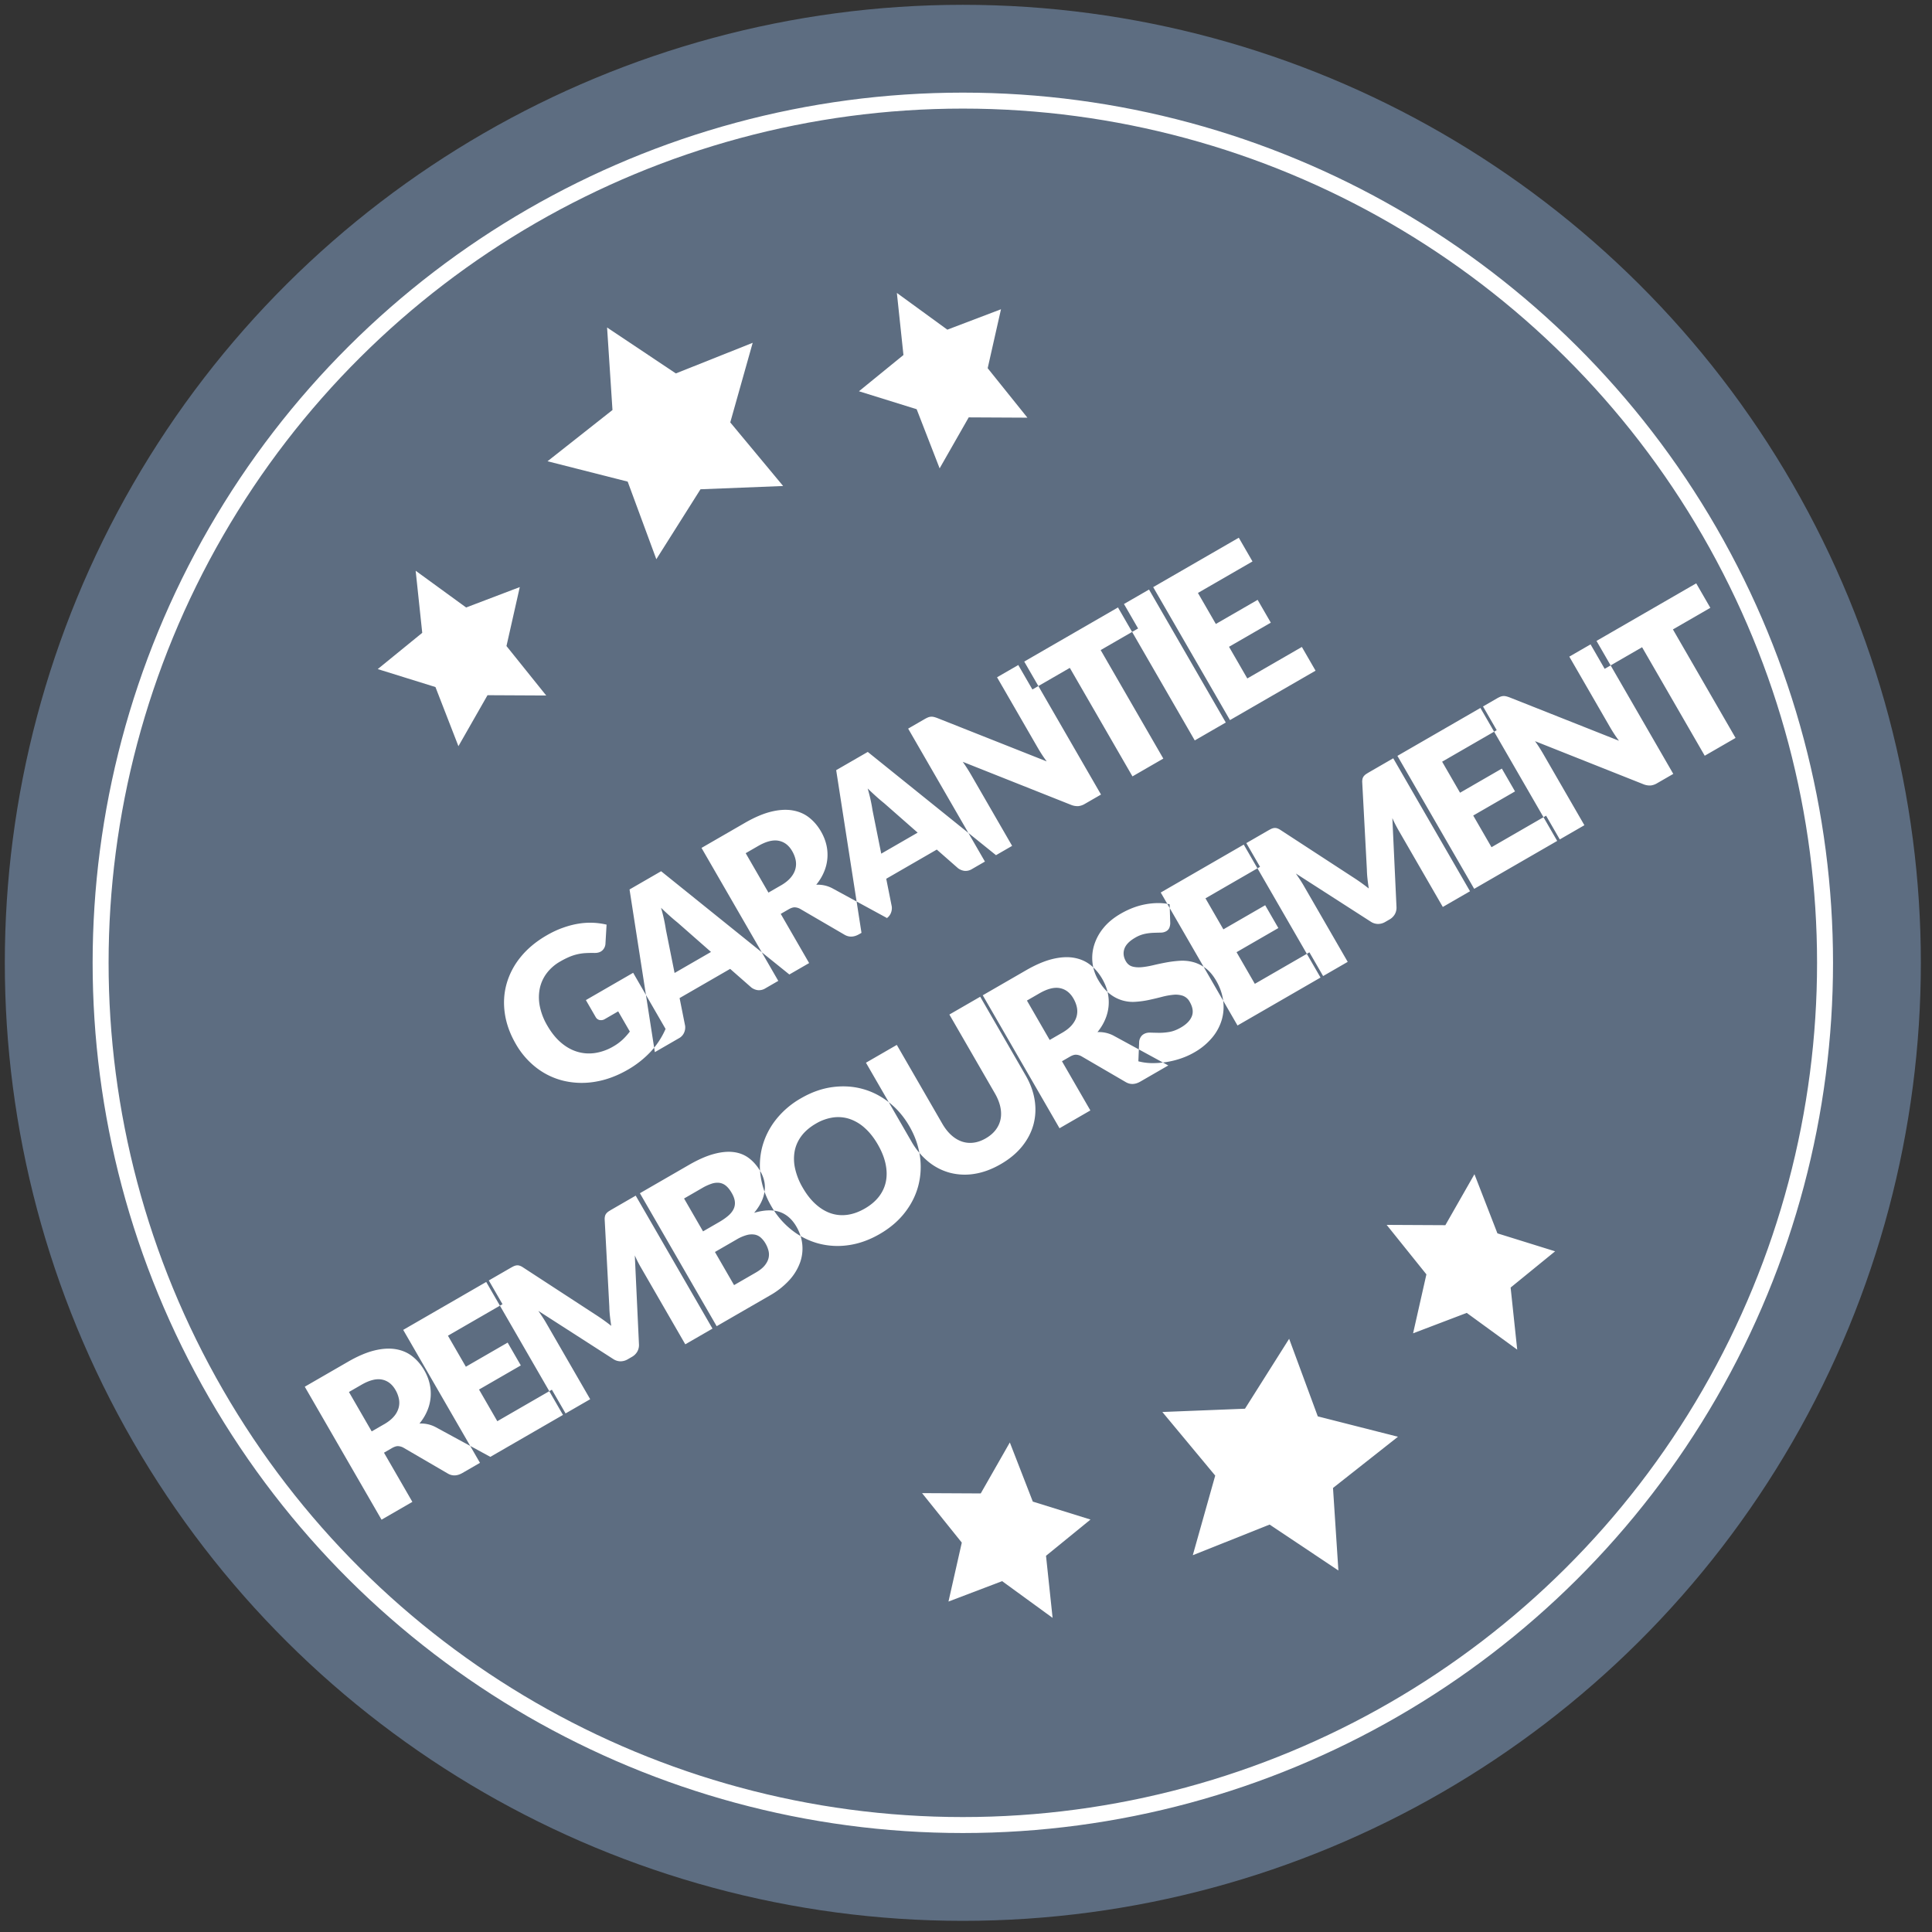 <svg width="121" height="121" viewBox="0 0 121 121" xmlns="http://www.w3.org/2000/svg"><rect x="0" y="0" width="121" height="121" fill="#333333" stroke="none"/><title>money-back-guarantee-fr</title><g transform="rotate(-30 60.713 59.588)" fill="none" fill-rule="evenodd"><circle fill="#5D6D81" cx="60" cy="60" r="60"/><circle stroke="#FFF" fill="#5D6D81" cx="60" cy="60" r="54"/><path d="M60.6 26.1l-4.585 2.41.876-5.105-3.71-3.615 5.127-.745L60.6 14.4l2.292 4.645 5.126.745-3.709 3.615.876 5.105zm-18 4.5l-3.174 1.854.606-3.927-2.568-2.781 3.549-.573L42.6 21.6l1.587 3.573 3.549.573-2.568 2.781.606 3.927zm34.8 0l-3.174 1.854.606-3.927-2.568-2.781 3.549-.573L77.4 21.6l1.587 3.573 3.549.573-2.568 2.781.606 3.927zM61.341 93.02l4.585-2.41-.876 5.105 3.71 3.616-5.127.744-2.292 4.645-2.292-4.645-5.126-.744 3.709-3.616-.876-5.105zm16.615-3.68l3.174-1.854-.606 3.927 2.567 2.781-3.548.573-1.587 3.573-1.587-3.573-3.549-.573 2.568-2.78-.606-3.928zm-33.6 0l3.174-1.854-.606 3.927 2.567 2.781-3.548.573-1.587 3.573-1.587-3.573-3.549-.573 2.568-2.78-.606-3.928zm-5.968-39.123h3.419v4.059a5.054 5.054 0 0 1-1.574.785 6.187 6.187 0 0 1-1.746.245c-.792 0-1.512-.125-2.162-.373a4.98 4.98 0 0 1-1.666-1.03 4.518 4.518 0 0 1-1.07-1.557 5.027 5.027 0 0 1-.375-1.957c0-.718.118-1.376.356-1.977.238-.6.577-1.119 1.02-1.554a4.626 4.626 0 0 1 1.603-1.017c.628-.242 1.328-.363 2.103-.363.4 0 .776.033 1.128.1.352.065.677.155.974.27a4.48 4.48 0 0 1 1.475.924l-.647.983a.62.62 0 0 1-.393.284c-.16.035-.333-.004-.518-.119a6.933 6.933 0 0 0-.498-.274 3.04 3.04 0 0 0-.993-.293 5.051 5.051 0 0 0-.608-.033 2.77 2.77 0 0 0-1.128.22 2.42 2.42 0 0 0-.855.624 2.825 2.825 0 0 0-.544.967 3.897 3.897 0 0 0-.192 1.258c0 .51.07.963.211 1.36.141.395.34.73.598 1.002.257.273.565.481.924.624a3.19 3.19 0 0 0 1.191.215 3.1 3.1 0 0 0 .73-.08c.217-.052.43-.123.636-.21v-1.46h-.95a.461.461 0 0 1-.33-.112.374.374 0 0 1-.119-.283v-1.228zm8.294 1.307l-.891-2.634a11.147 11.147 0 0 1-.211-.59c-.075-.227-.15-.472-.225-.736a10.391 10.391 0 0 1-.422 1.34l-.885 2.62h2.634zm3.544 3.676h-1.73a.755.755 0 0 1-.468-.135.86.86 0 0 1-.27-.347l-.568-1.676h-3.656l-.568 1.676a.802.802 0 0 1-.26.333.728.728 0 0 1-.466.149h-1.742l3.722-9.616h2.284l3.722 9.616zm2.327-5.095c.304 0 .562-.039.776-.116.213-.077.388-.183.525-.32.136-.136.235-.296.297-.478.061-.183.092-.38.092-.591 0-.422-.137-.752-.413-.99-.275-.238-.7-.356-1.277-.356h-.897v2.85h.897zm4.74 5.095h-2.02c-.374 0-.643-.14-.806-.422l-1.597-2.792a.773.773 0 0 0-.25-.26c-.093-.056-.225-.083-.397-.083h-.567V55.2h-2.231v-9.616h3.128c.696 0 1.288.071 1.78.214.49.143.89.342 1.2.598.31.255.536.556.677.904.14.347.211.726.211 1.135 0 .312-.042.607-.125.884a2.728 2.728 0 0 1-.974 1.4c-.24.184-.516.336-.828.455a1.963 1.963 0 0 1 .752.68l2.046 3.346zm4.333-3.676l-.891-2.634a11.147 11.147 0 0 1-.211-.59c-.075-.227-.15-.472-.225-.736a10.391 10.391 0 0 1-.422 1.34l-.884 2.62h2.633zM65.17 55.2h-1.729a.755.755 0 0 1-.469-.135.86.86 0 0 1-.27-.347l-.568-1.676h-3.656l-.568 1.676a.802.802 0 0 1-.26.333.728.728 0 0 1-.466.149h-1.742l3.722-9.616h2.284L65.17 55.2zm7.594-9.616V55.2h-1.161a1.01 1.01 0 0 1-.432-.083 1.058 1.058 0 0 1-.347-.287l-4.534-5.735a10.382 10.382 0 0 1 .046.95V55.2h-1.967v-9.616h1.175c.097 0 .178.004.244.013a.595.595 0 0 1 .33.152c.049.044.104.103.165.178l4.574 5.775a7.957 7.957 0 0 1-.046-.538 9.75 9.75 0 0 1-.013-.492v-5.088h1.966zm7.212 1.769H77.27V55.2h-2.231v-7.847h-2.706v-1.77h7.643v1.77zm1.812 7.847h-2.244v-9.616h2.244V55.2zm2.546-7.9v2.244h3.022v1.65h-3.022v2.29h3.946V55.2h-6.19v-9.616h6.19V47.3h-3.946zM14.162 66.905c.304 0 .562-.039.776-.116a1.39 1.39 0 0 0 .524-.32c.137-.136.236-.296.297-.478a1.83 1.83 0 0 0 .093-.591c0-.422-.138-.752-.413-.99-.275-.238-.7-.356-1.277-.356h-.898v2.85h.898zM18.901 72h-2.02c-.374 0-.642-.14-.805-.422l-1.597-2.792a.773.773 0 0 0-.25-.26c-.093-.056-.225-.083-.397-.083h-.568V72h-2.23v-9.616h3.128c.695 0 1.288.071 1.779.214.49.143.89.342 1.201.598.31.255.536.556.676.904.141.347.212.726.212 1.135 0 .312-.042.607-.126.884a2.728 2.728 0 0 1-.973 1.4c-.24.184-.516.336-.829.455a1.963 1.963 0 0 1 .752.68L18.902 72zm1.496-7.9v2.244h3.022v1.65h-3.022v2.29h3.946V72h-6.19v-9.616h6.19V64.1h-3.946zm14.57-1.716V72H33v-5.53a7.195 7.195 0 0 1 .046-.872l-2.554 4.943a.84.84 0 0 1-.32.35.885.885 0 0 1-.459.119h-.303a.885.885 0 0 1-.459-.119.84.84 0 0 1-.32-.35l-2.554-4.956c.013.158.024.313.033.465.009.152.013.292.013.42V72h-1.967v-9.616h1.703c.097 0 .182.002.254.006a.65.65 0 0 1 .195.04.443.443 0 0 1 .155.102.807.807 0 0 1 .135.195l2.475 4.877a12.123 12.123 0 0 1 .489 1.076c.075-.193.153-.383.234-.567.081-.185.168-.361.26-.528l2.47-4.858a.807.807 0 0 1 .134-.195.443.443 0 0 1 .155-.102.65.65 0 0 1 .195-.04 4.69 4.69 0 0 1 .254-.006h1.703zm4.103 7.933c.295 0 .536-.037.723-.112.187-.075.333-.172.438-.29a.974.974 0 0 0 .218-.403c.04-.15.06-.302.06-.456a1.52 1.52 0 0 0-.07-.475.786.786 0 0 0-.237-.356 1.161 1.161 0 0 0-.446-.225 2.596 2.596 0 0 0-.7-.079H37.5v2.396h1.57zm-1.57-6.263v2.376h1.16c.247 0 .47-.018.667-.053.198-.035.367-.097.505-.185a.848.848 0 0 0 .317-.363c.073-.154.109-.348.109-.58 0-.23-.029-.42-.086-.572a.818.818 0 0 0-.264-.366 1.108 1.108 0 0 0-.452-.198 3.08 3.08 0 0 0-.65-.06h-1.307zm1.306-1.67c.664 0 1.23.061 1.696.185.467.123.847.297 1.142.521.295.224.51.497.643.818.135.322.202.68.202 1.076 0 .216-.031.424-.093.624a1.77 1.77 0 0 1-.29.56 2.263 2.263 0 0 1-.508.48c-.207.145-.456.27-.746.376.634.154 1.102.402 1.406.745.303.344.455.788.455 1.334 0 .409-.08.79-.238 1.141a2.6 2.6 0 0 1-.696.921 3.301 3.301 0 0 1-1.132.614A4.922 4.922 0 0 1 39.11 72h-3.84v-9.616h3.537zm13.178 4.805c0 .695-.12 1.342-.36 1.94a4.677 4.677 0 0 1-1.013 1.56c-.436.443-.96.79-1.574 1.04-.614.251-1.295.377-2.043.377-.748 0-1.43-.126-2.046-.377a4.674 4.674 0 0 1-1.58-1.04 4.651 4.651 0 0 1-1.017-1.56 5.168 5.168 0 0 1-.36-1.94c0-.696.12-1.342.36-1.94a4.616 4.616 0 0 1 1.016-1.558 4.7 4.7 0 0 1 1.581-1.037 5.378 5.378 0 0 1 2.046-.376c.748 0 1.429.127 2.043.38.614.253 1.138.6 1.574 1.04.436.44.773.958 1.013 1.557.24.598.36 1.243.36 1.934zm-2.284 0c0-.476-.061-.903-.185-1.284a2.72 2.72 0 0 0-.531-.967 2.291 2.291 0 0 0-.848-.607 2.919 2.919 0 0 0-1.142-.211c-.431 0-.815.07-1.152.21-.336.142-.62.344-.851.608a2.719 2.719 0 0 0-.531.967 4.13 4.13 0 0 0-.185 1.284c0 .48.061.91.185 1.29.123.38.3.703.531.967.231.264.515.465.851.604.337.138.72.208 1.152.208.427 0 .807-.07 1.142-.208.334-.139.617-.34.848-.604.231-.264.408-.586.531-.967.124-.38.185-.81.185-1.29zm6.05 3.049c.3 0 .566-.05.802-.149.235-.099.434-.24.597-.425.163-.185.287-.41.373-.677.086-.266.129-.569.129-.907v-5.696h2.23v5.696c0 .59-.095 1.13-.287 1.623a3.642 3.642 0 0 1-.821 1.274c-.357.356-.79.634-1.3.832-.51.198-1.085.297-1.723.297-.643 0-1.219-.1-1.73-.297a3.708 3.708 0 0 1-1.3-.832 3.604 3.604 0 0 1-.818-1.274 4.494 4.494 0 0 1-.284-1.623v-5.696h2.231v5.689c0 .339.043.641.129.908.086.266.21.492.373.68.163.186.362.33.597.428.235.1.503.149.802.149zm7.442-3.333c.304 0 .562-.039.776-.116.213-.077.388-.183.525-.32.136-.136.235-.296.297-.478.061-.183.092-.38.092-.591 0-.422-.138-.752-.413-.99-.275-.238-.7-.356-1.277-.356h-.897v2.85h.897zM67.932 72h-2.02c-.375 0-.643-.14-.806-.422l-1.597-2.792a.773.773 0 0 0-.25-.26c-.093-.056-.225-.083-.397-.083h-.567V72h-2.231v-9.616h3.128c.696 0 1.288.071 1.779.214.49.143.891.342 1.201.598.31.255.536.556.677.904.14.347.21.726.21 1.135 0 .312-.04.607-.124.884a2.728 2.728 0 0 1-.974 1.4c-.24.184-.516.336-.828.455a1.963 1.963 0 0 1 .752.68L67.931 72zm4.564-7.663a.838.838 0 0 1-.208.238.465.465 0 0 1-.28.08.686.686 0 0 1-.327-.097 59.717 59.717 0 0 0-.396-.214 3.286 3.286 0 0 0-.505-.215 2.02 2.02 0 0 0-.647-.095c-.418 0-.73.089-.934.267-.204.178-.307.42-.307.723 0 .193.062.354.185.482.123.127.285.237.485.33.2.092.43.177.687.254.257.077.52.162.788.257.269.095.532.206.789.333.257.128.486.29.686.489.2.198.362.439.486.722.123.284.184.626.184 1.027 0 .444-.077.86-.23 1.247a2.92 2.92 0 0 1-.67 1.013 3.11 3.11 0 0 1-1.083.68 4.05 4.05 0 0 1-1.462.248c-.3 0-.604-.031-.914-.093a5.429 5.429 0 0 1-1.72-.66 3.477 3.477 0 0 1-.666-.515l.66-1.042a.66.66 0 0 1 .208-.189.542.542 0 0 1 .28-.075c.133 0 .266.041.4.125.134.084.286.176.455.277.17.101.364.194.584.277.22.084.48.126.78.126.404 0 .718-.09.943-.267.224-.179.337-.461.337-.849a.802.802 0 0 0-.185-.547 1.428 1.428 0 0 0-.485-.35 4.47 4.47 0 0 0-.683-.244c-.256-.07-.517-.149-.786-.235a5.746 5.746 0 0 1-.785-.317 2.316 2.316 0 0 1-1.168-1.26c-.124-.306-.185-.683-.185-1.132a2.726 2.726 0 0 1 .858-1.973 3.148 3.148 0 0 1 1.036-.644c.41-.16.878-.24 1.406-.24.295 0 .582.022.861.068a4.528 4.528 0 0 1 1.498.529c.218.125.413.267.584.425l-.554 1.036zm2.684-.237v2.244h3.023v1.65H75.18v2.29h3.947V72h-6.191v-9.616h6.19V64.1H75.18zm14.57-1.716V72h-1.967v-5.53c0-.128.004-.267.01-.417a6.53 6.53 0 0 1 .037-.455l-2.555 4.943a.84.84 0 0 1-.32.35.885.885 0 0 1-.458.119h-.304a.885.885 0 0 1-.459-.119.84.84 0 0 1-.32-.35l-2.554-4.956c.013.158.024.313.033.465.009.152.013.292.013.42V72H78.94v-9.616h1.703c.097 0 .182.002.254.006a.65.65 0 0 1 .195.04.443.443 0 0 1 .155.102.807.807 0 0 1 .135.195l2.475 4.877a12.123 12.123 0 0 1 .489 1.076c.075-.193.153-.383.234-.567.081-.185.168-.361.26-.528l2.47-4.858a.807.807 0 0 1 .134-.195.443.443 0 0 1 .156-.102.65.65 0 0 1 .194-.04 4.69 4.69 0 0 1 .254-.006h1.703zm2.545 1.716v2.244h3.023v1.65h-3.023v2.29h3.947V72h-6.19v-9.616h6.19V64.1h-3.947zm12.155-1.716V72h-1.162a1.01 1.01 0 0 1-.432-.082 1.058 1.058 0 0 1-.346-.288l-4.534-5.735c.017.172.03.338.036.498.006.16.01.312.01.452V72h-1.967v-9.616h1.175c.097 0 .178.004.244.013a.595.595 0 0 1 .33.152c.048.044.103.103.165.178l4.574 5.775a7.957 7.957 0 0 1-.047-.538 9.75 9.75 0 0 1-.013-.492v-5.088h1.967zm7.212 1.769h-2.707V72h-2.23v-7.847h-2.706v-1.77h7.642v1.77z" fill="#FFF"/></g></svg>